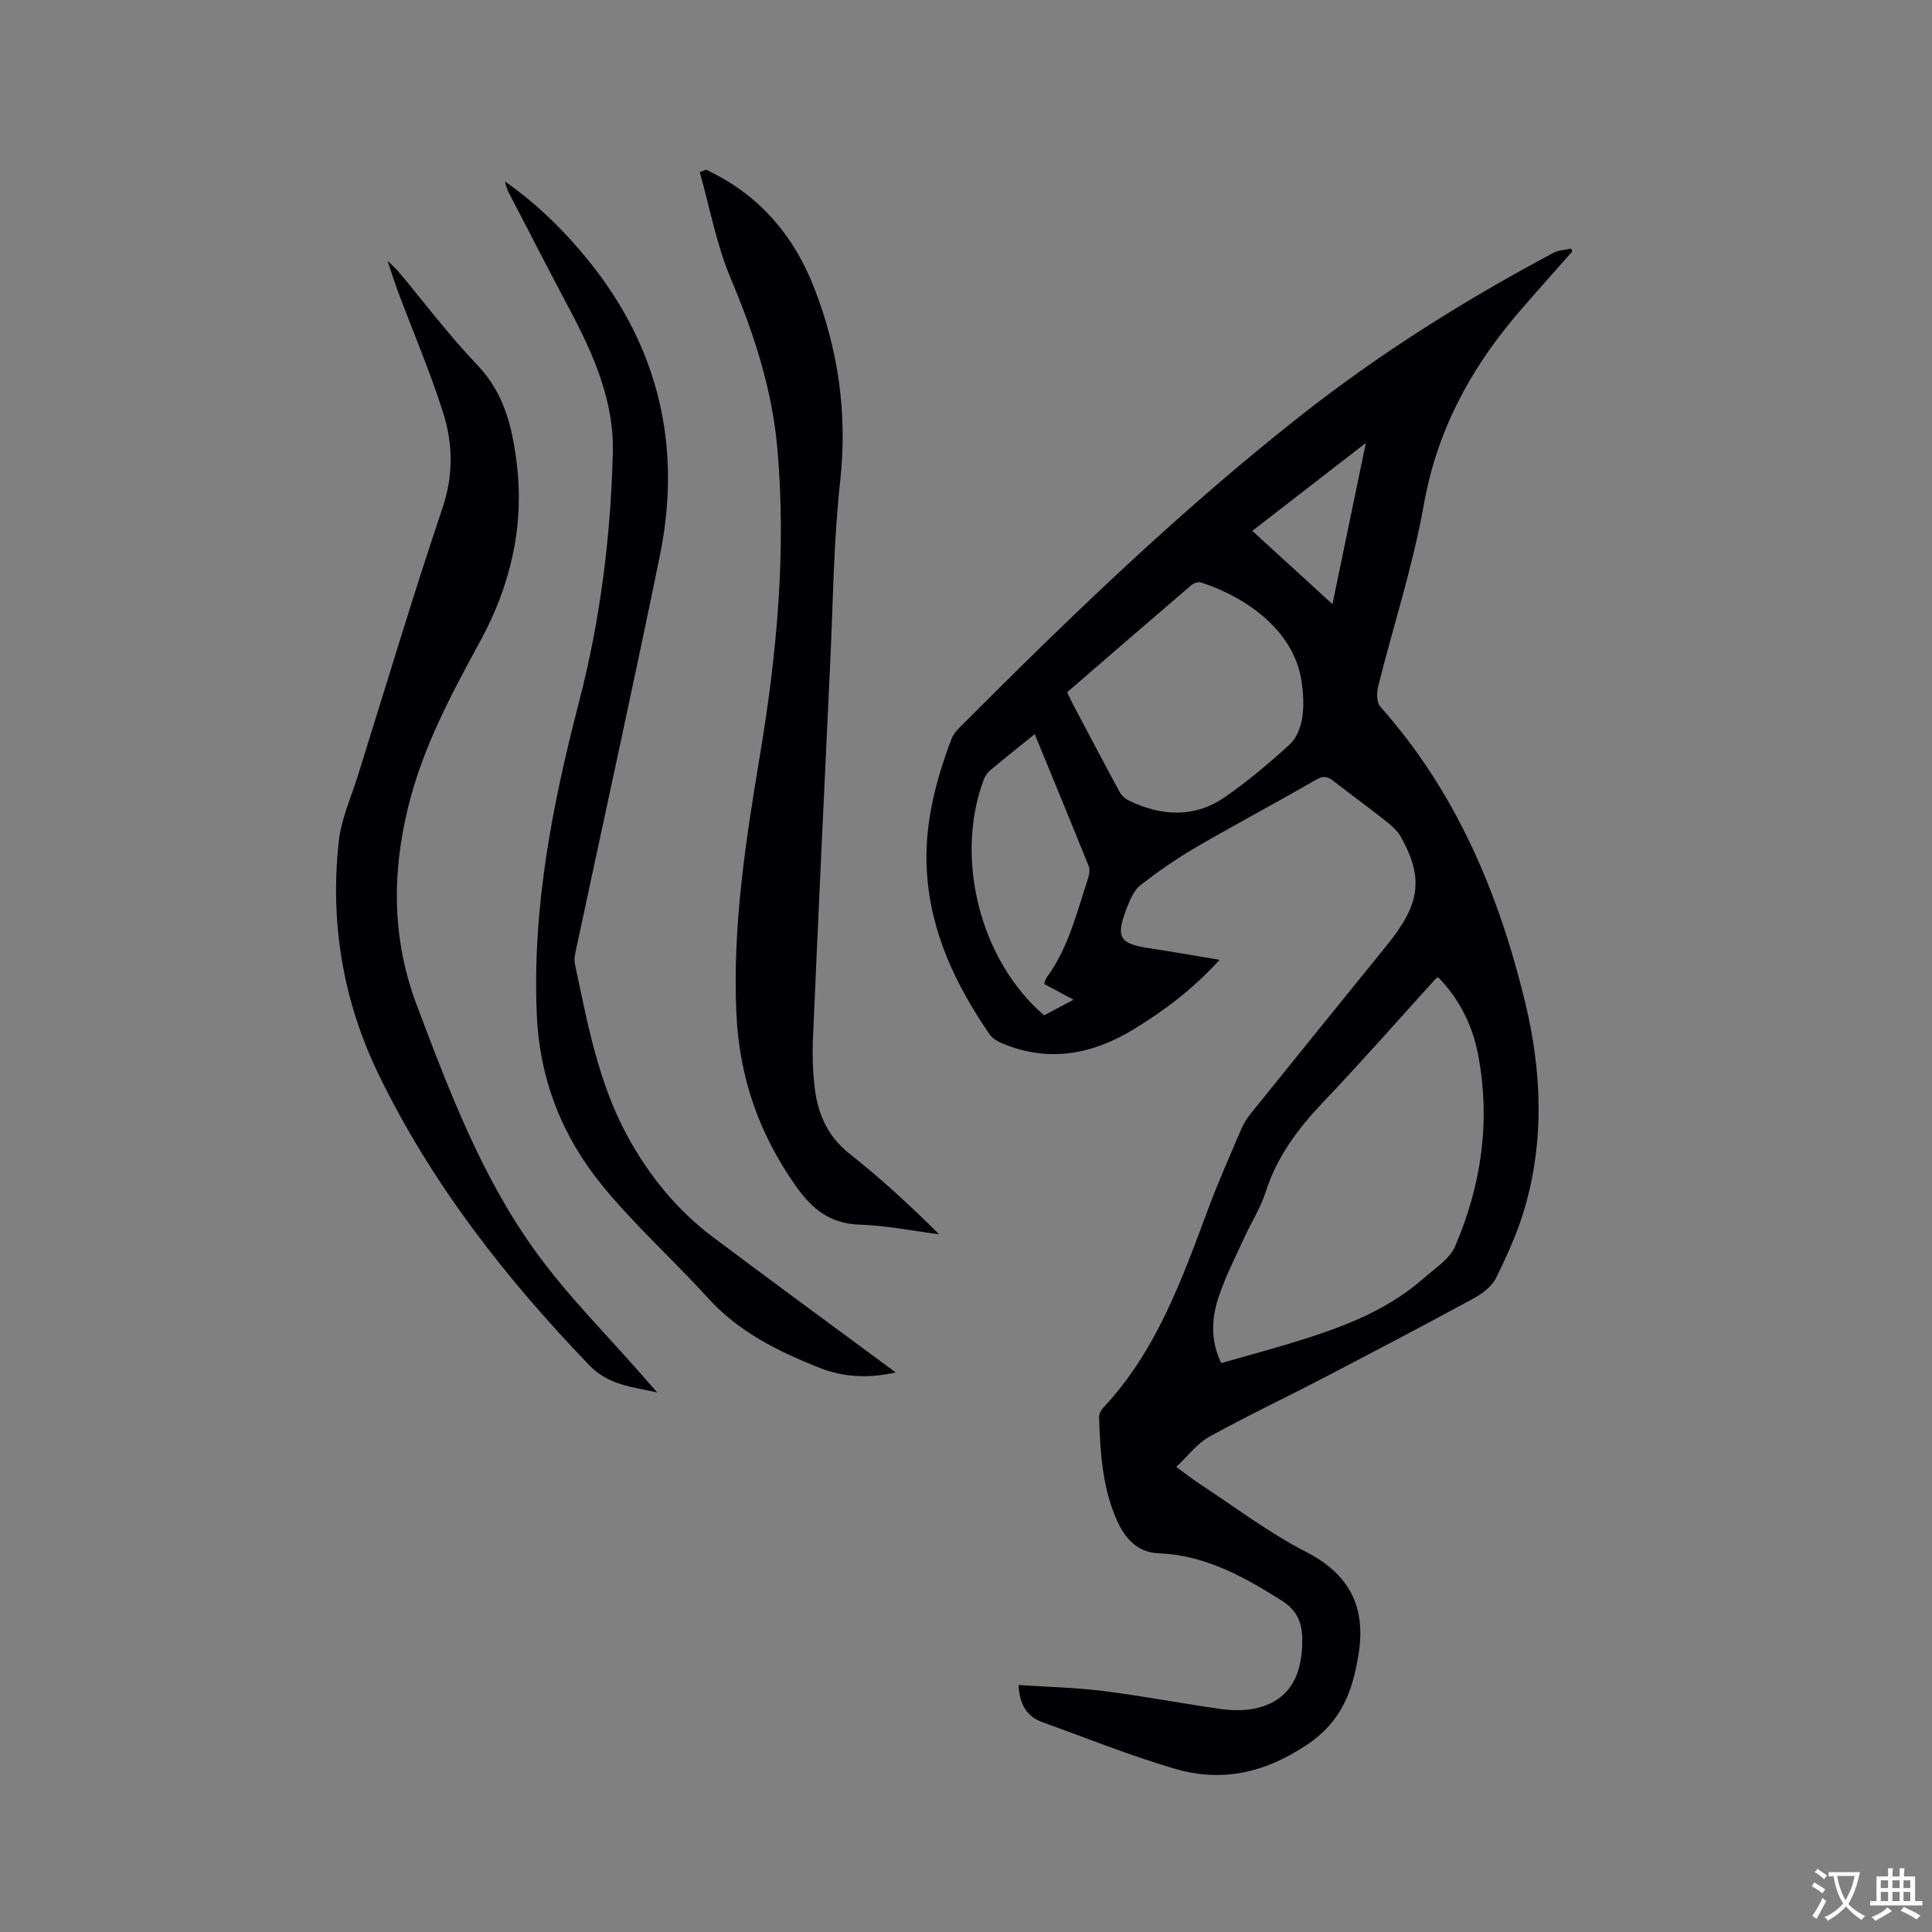 <svg enable-background="new 0 0 400 400" viewBox="0 0 400 400" xmlns="http://www.w3.org/2000/svg"><rect x="0" y="0" width="400" height="400" fill="#808080" stroke="none"/><g fill="#010105"><path d="m325.51 52.08c-3.82 4.34-7.7 8.62-11.45 13.02-9.77 11.49-16.59 24.23-19.28 39.42-2.25 12.68-6.31 25.03-9.44 37.56-.33 1.32-.34 3.36.44 4.23 15.63 17.57 24.45 38.45 29.93 60.97 3.49 14.35 4.11 28.74-.09 43.02-1.45 4.94-3.62 9.71-5.91 14.34-.87 1.75-2.83 3.21-4.63 4.19-10.4 5.65-20.89 11.15-31.39 16.62-7.78 4.05-15.72 7.81-23.38 12.05-2.46 1.36-4.29 3.87-6.78 6.21 2.04 1.49 3.43 2.59 4.9 3.55 7.27 4.75 14.25 10.08 21.94 14.02 9.14 4.69 12.48 11.52 10.89 21.29-1.24 7.63-3.49 13.93-10.87 18.8-8.88 5.86-17.64 7.64-27.34 4.78-9.2-2.71-18.14-6.32-27.18-9.57-3.23-1.16-4.78-3.59-4.99-7.71 5.91.39 11.79.51 17.58 1.24 7.98 1 15.89 2.52 23.86 3.66 2.28.33 4.7.46 6.94.06 7.08-1.23 10.45-6.19 10.36-14.45-.04-3.5-1.08-6-4.31-8.03-7.88-4.96-15.83-9.39-25.47-9.76-4.45-.17-7.03-3.24-8.68-7-2.94-6.73-3.37-13.95-3.61-21.17-.02-.65.38-1.46.85-1.95 10.97-11.69 16.23-26.37 21.67-40.99 2.14-5.75 4.64-11.37 7.05-17.01.45-1.05 1.13-2.04 1.86-2.94 9.38-11.64 18.77-23.27 28.19-34.87 6.83-8.41 7.63-13.75 2.93-22.29-.77-1.41-2.16-2.56-3.45-3.59-3.49-2.77-7.1-5.37-10.61-8.11-1.23-.96-2.11-1.08-3.61-.21-8.23 4.76-16.65 9.21-24.86 13.99-3.98 2.32-7.8 4.98-11.44 7.8-1.31 1.02-2.12 2.9-2.76 4.54-2.48 6.37-1.7 7.6 4.89 8.58 4.57.68 9.11 1.5 14.24 2.35-5.51 6.06-11.44 10.53-17.89 14.44-8.59 5.2-17.47 6.82-26.97 2.92-1.02-.42-2.16-1.06-2.76-1.93-6.98-10.18-12.22-21.09-12.98-33.66-.59-9.6 1.75-18.71 5.13-27.59.36-.94 1.14-1.77 1.87-2.5 22.39-22.47 45.2-44.49 70.14-64.15 16.42-12.95 34.09-24.07 52.56-33.89 1.08-.58 2.46-.61 3.7-.89.06.2.14.41.21.61zm-72.67 230.13c4.58-1.3 9.05-2.51 13.48-3.84 10.17-3.06 20.19-6.48 28.37-13.66 2.37-2.08 5.43-4.02 6.59-6.71 5.46-12.7 7.36-26.03 4.73-39.73-1.16-6.06-3.91-11.47-8.26-15.95-.37.25-.48.3-.55.37-7.7 8.47-15.24 17.08-23.13 25.36-5.25 5.51-9.67 11.35-12.02 18.72-1.05 3.29-2.99 6.3-4.43 9.47-1.84 4.04-3.88 8.01-5.29 12.2-1.5 4.46-1.76 9.1.51 13.77zm-31.9-138.89c.47.97.81 1.74 1.2 2.47 3.21 6.08 6.4 12.17 9.69 18.22.41.76 1.25 1.44 2.04 1.82 6.66 3.15 13.41 3.53 19.64-.74 4.77-3.27 9.22-7.06 13.51-10.96 1.39-1.27 2.27-3.52 2.58-5.45.4-2.46.24-5.09-.12-7.58-1.62-11.17-12.55-17.87-20.85-20.51-.54-.17-1.47.13-1.94.53-8.61 7.36-17.16 14.77-25.75 22.2zm-6.71 8.67c-3.39 2.75-6.38 5.1-9.28 7.55-.6.51-1.06 1.3-1.34 2.05-6.01 16.28-.61 37.36 12.57 48.62 1.88-1 3.84-2.04 6.09-3.23-2.32-1.24-4.18-2.23-6.09-3.25.2-.56.26-1 .5-1.32 4.5-6.09 6.22-13.36 8.53-20.36.28-.84.51-1.94.2-2.7-3.62-9.01-7.33-17.98-11.18-27.36zm45.05-42.08c5.61 5.13 10.94 10 16.59 15.18 2.33-11.26 4.54-21.89 6.91-33.38-8.27 6.41-15.76 12.21-23.5 18.2z"/><path d="m146.16 35.13c10.78 5.01 18.05 13.36 22.35 24.33 5.07 12.92 6.97 26.18 5.44 40.15-1.38 12.51-1.47 25.17-2.07 37.77-1.22 25.72-2.43 51.44-3.55 77.17-.16 3.68-.09 7.43.4 11.08.7 5.25 2.75 9.77 7.19 13.27 6.45 5.09 12.52 10.67 18.5 16.64-5.48-.7-10.95-1.82-16.45-1.99-6.2-.19-9.92-3.32-13.28-8.1-7.53-10.7-11.61-22.37-12.22-35.48-.86-18.26 1.96-36.09 4.93-53.98 3.46-20.84 5.4-41.84 3.56-62.98-1.07-12.33-4.85-23.94-9.67-35.36-2.95-6.99-4.33-14.65-6.41-22.01.43-.17.85-.34 1.28-.51z"/><path d="m136.07 288.28c-5.08-1.12-10.06-1.47-14.05-5.61-17.37-18.06-32.67-37.61-43.64-60.23-7.37-15.2-10.09-31.44-8.24-48.24.51-4.65 2.56-9.14 3.98-13.68 5.78-18.49 11.33-37.05 17.51-55.4 2.31-6.86 2.13-13.41.05-19.89-2.67-8.35-6.12-16.44-9.21-24.66-.7-1.87-1.29-3.79-2.23-6.58 1.16 1.15 1.73 1.62 2.2 2.18 5.45 6.5 10.56 13.32 16.41 19.43 5.45 5.7 7.14 12.58 8.08 19.86 1.72 13.28-1.19 25.71-7.54 37.36-5.99 10.98-11.87 21.95-14.88 34.25-3.42 13.95-3.34 27.51 1.82 41.16 6.72 17.77 13.44 35.57 24.66 51.02 6.63 9.14 14.74 17.2 22.19 25.75.94 1.1 1.92 2.18 2.89 3.28z"/><path d="m185.45 284.16c-5.96 1.3-11.03.93-16-1.05-8.5-3.4-16.55-7.39-22.88-14.38-7.18-7.92-15.23-15.11-21.96-23.38-8.22-10.11-12.88-21.82-13.47-35.23-.97-22.22 3.24-43.6 8.77-64.9 4.37-16.87 6.54-34.15 6.97-51.54.26-10.57-3.96-20.24-8.88-29.5-4.22-7.95-8.33-15.95-12.48-23.93-.43-.82-.78-1.67-.96-2.68 6.66 4.68 12.39 10.31 17.46 16.61 14.46 17.99 19.18 38.44 14.59 60.9-5.55 27.16-11.53 54.24-17.31 81.36-.22 1.02-.49 2.15-.28 3.12 2.61 12.2 4.81 24.53 10.9 35.68 4.49 8.21 10.26 15.32 17.74 20.93 11.86 8.9 23.83 17.66 35.75 26.48.5.38.99.74 2.04 1.51z"/></g><path d="m377.9 391.2c-.2.3-.4.5-.6.8-.7-.6-1.4-1-2.2-1.5.2-.3.4-.5.5-.8.6.4 1.4.8 2.3 1.5zm-1.8 6.1c-.2-.2-.5-.4-.9-.6.4-.6.8-1.2 1.2-1.9s.7-1.3.9-1.9c.3.3.5.5.8.7-.7 1.3-1.4 2.6-2 3.7zm2.2-9c-.3.3-.5.5-.6.8-.6-.6-1.3-1.1-2-1.5.3-.3.5-.5.6-.7.6.5 1.3.9 2 1.4zm.3.2v-.9h2 4.5c-.3 1.3-.6 2.5-1 3.6s-.9 2.1-1.4 3c.4.5 1 1 1.6 1.4s1.2.8 1.9 1.1c-.3.2-.5.4-.8.8-.4-.3-1-.7-1.6-1.2s-1.2-1.1-1.6-1.6c-.5.6-1.1 1.1-1.7 1.6s-1.4.9-2.1 1.4c-.1-.3-.3-.5-.7-.8.6-.2 1.2-.5 1.9-1s1.4-1.1 2-1.8c-.5-.8-.9-1.6-1.2-2.5s-.6-2-.8-3.2c-.4.1-.7.1-1 .1zm2.5 2.7c.3 1 .7 1.7 1 2.2.3-.5.6-1.1 1-2s.6-1.9.9-3h-3.2-.4c.1.9.3 1.8.7 2.8z" fill="#fafbfa"/><path d="m396.5 388.5v1.5 3.6h1.5v.9c-.4 0-1 0-1.7 0h-7.9c-.5 0-.9 0-1.2 0v-.9h1.3v-3.5c0-.7 0-1.2 0-1.6h2.4c0-.8 0-1.4 0-1.7h1c0 .3-.1.8-.1 1.7h1.5c0-.8 0-1.4 0-1.7h1c0 .3-.1.9-.1 1.7zm-8.2 9.2c-.2-.3-.5-.5-.8-.8.8-.3 1.4-.6 1.9-.9s1-.7 1.4-1.1c.3.3.6.5.9.8-1.6 1-2.8 1.6-3.4 2zm2.6-6.8v-1.6h-1.5v1.6zm0 2.7v-1.9h-1.5v1.9zm2.4-2.7v-1.6h-1.5v1.6zm0 2.7v-1.9h-1.5v1.9zm.2 2 .7-.8c.4.2.9.5 1.6.8s1.3.7 1.8 1c-.3.3-.5.5-.8.8-.4-.3-1.5-1-3.3-1.8zm2-4.7v-1.6h-1.4v1.6zm0 2.7v-1.9h-1.4v1.9z" fill="#fafbfa"/></svg>